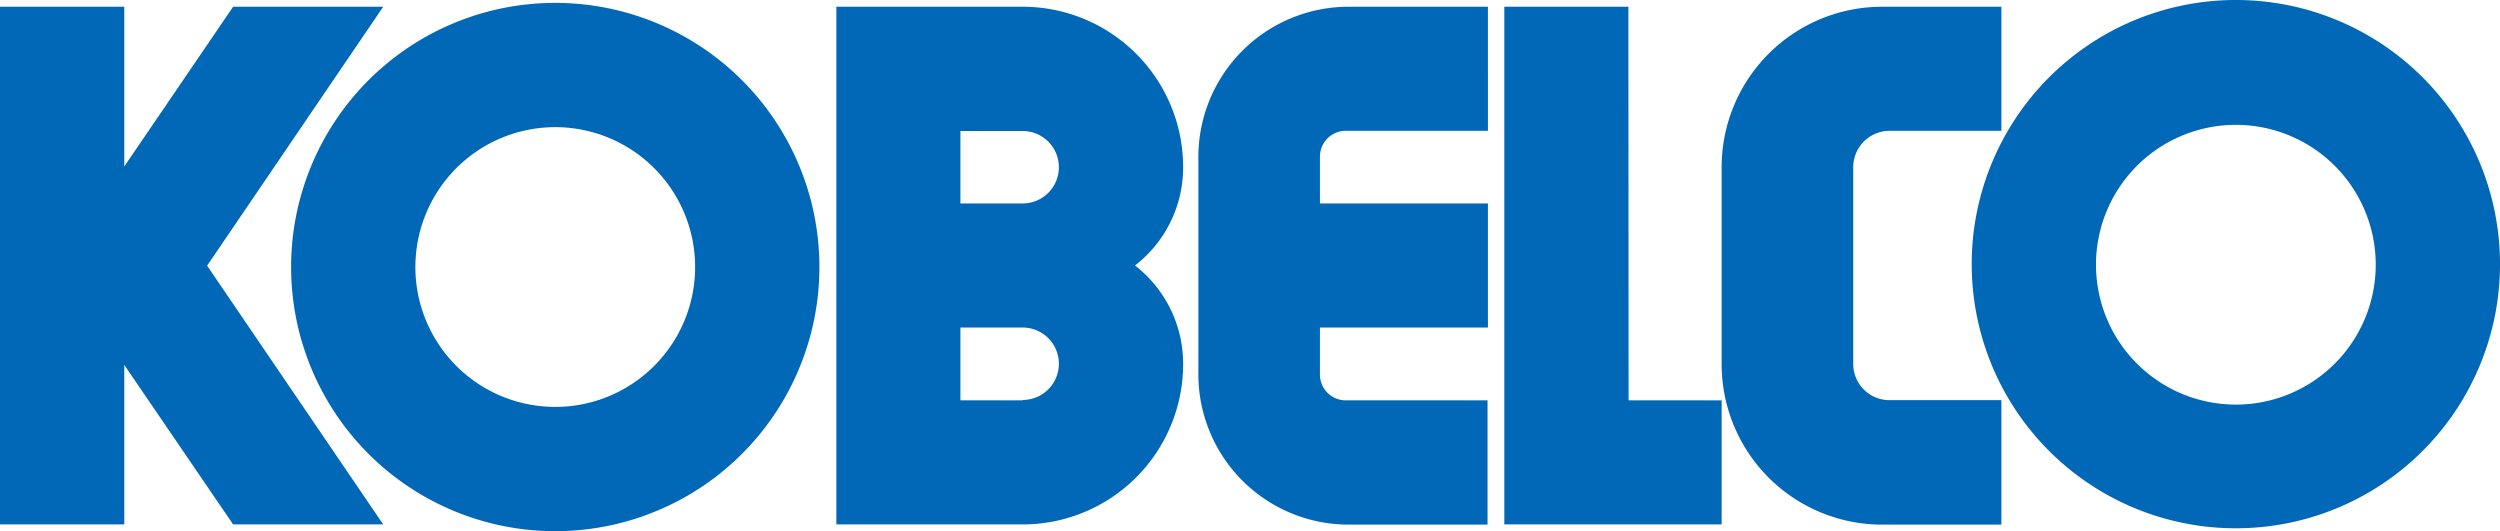 <svg xmlns="http://www.w3.org/2000/svg" viewBox="0 0 129.76 27.57"><defs><style>.cls-1{fill:#0068b7;}</style></defs><g id="レイヤー_2" data-name="レイヤー 2"><g id="レイヤー_1-2" data-name="レイヤー 1"><polygon class="cls-1" points="6.45 8.64 12.1 0.35 19.89 0.35 10.75 13.79 19.89 27.22 12.1 27.22 6.45 18.94 6.45 27.22 0 27.22 0 0.35 6.45 0.35 6.45 8.64"/><path class="cls-1" d="M15.11,13.87a13.71,13.71,0,1,1,13.71,13.7A13.71,13.71,0,0,1,15.11,13.87Zm13.71,7.25a7.26,7.26,0,1,0-7.26-7.25A7.26,7.26,0,0,0,28.82,21.12Z"/><path class="cls-1" d="M58.91,13.78a6.43,6.43,0,0,0,2.5-5.1A8.33,8.33,0,0,0,53.08.35H43.41V27.22h9.67a8.33,8.33,0,0,0,8.33-8.33A6.45,6.45,0,0,0,58.91,13.78Zm-5.83,7H49.85V17h3.23a1.88,1.88,0,1,1,0,3.76Zm0-10.22H49.85V6.8h3.23a1.88,1.88,0,1,1,0,3.76Z"/><path class="cls-1" d="M68.51,19.43V17h8.72V10.56H68.51V8.14a1.34,1.34,0,0,1,1.34-1.35h7.38V.35H70a7.8,7.8,0,0,0-7.8,7.79V19.43a7.8,7.8,0,0,0,7.8,7.8h7.21V20.78H69.85A1.34,1.34,0,0,1,68.51,19.43Z"/><polygon class="cls-1" points="89.36 27.22 89.36 20.78 84.53 20.78 84.52 0.35 78.08 0.35 78.08 27.22 89.36 27.22"/><path class="cls-1" d="M96.19,18.89V8.68a1.89,1.89,0,0,1,1.88-1.89h5.81V.35H97.69a8.33,8.33,0,0,0-8.33,8.33V18.9a8.33,8.33,0,0,0,8.33,8.33h6.19V20.77H98.07A1.88,1.88,0,0,1,96.19,18.89Z"/><path class="cls-1" d="M116.06,0a13.71,13.71,0,1,0,13.7,13.71A13.71,13.71,0,0,0,116.06,0Zm0,21a7.26,7.26,0,1,1,7.25-7.26A7.26,7.26,0,0,1,116.06,21Z"/></g></g></svg>